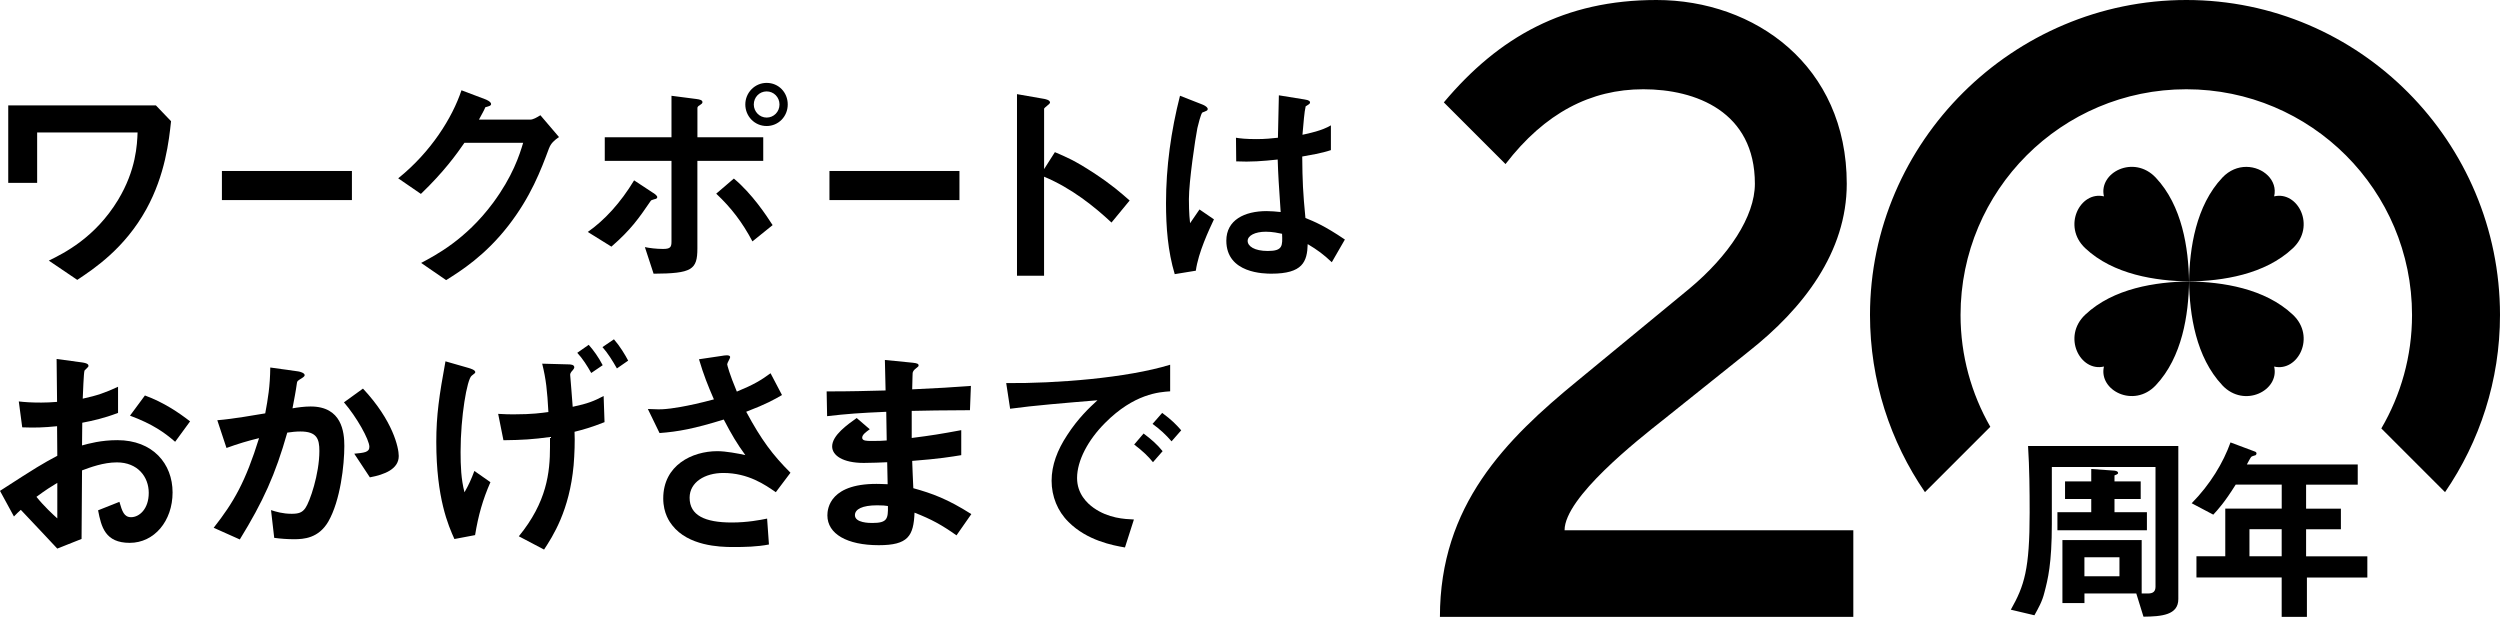<?xml version="1.0" encoding="UTF-8"?><svg id="_レイヤー_1" xmlns="http://www.w3.org/2000/svg" viewBox="0 0 640 157.91"><g><g><path d="m37.45,53.57c-5.58,10.1-13.44,15.26-17.67,18.08l-7.28-4.93c3.93-1.94,11.86-5.87,17.73-15.55,4.64-7.69,4.87-14.2,4.99-17.26H9.51v12.91H2.11v-19.84h37.8l3.88,4.05c-.53,4.93-1.47,13.68-6.34,22.54Z"/><path d="m56.81,51.22v-7.45h33.28v7.45h-33.28Z"/><path d="m140.57,37.9c-2.11,5.69-4.7,12.5-10.45,19.9-5.93,7.63-12.15,11.56-15.91,13.91l-6.4-4.4c3.64-1.94,11.39-5.93,18.37-15.32,5.05-6.81,6.81-12.27,7.75-15.44h-15.03c-1.99,2.88-5.22,7.4-11.15,13.09l-5.81-3.99c8.4-6.75,13.85-15.5,16.2-22.54l6.05,2.29c.35.12,1.53.65,1.53,1.23,0,.47-.65.59-1.47.82-.35.88-1.06,2.05-1.64,3.17h13.15c.7,0,1.64-.53,2.58-1.12l4.76,5.58c-1.17.82-2.05,1.58-2.52,2.82Z"/><path d="m167.56,50.99c-.76.23-.82.23-1,.47-3.05,4.46-5.05,7.34-10.04,11.68l-6.05-3.76c4.28-2.99,8.39-7.45,11.86-13.21l4.81,3.17c.24.12,1.12.71,1.12,1.12,0,.35-.35.47-.7.53Zm10.97-9.8v22.42c0,5.46-1.41,6.4-11.21,6.46l-2.23-6.81c1.17.24,2.88.47,4.64.47,1.88,0,2.17-.47,2.17-1.88v-20.66h-17.08v-6.05h17.08v-10.62l6.34.82c.94.12,1.59.29,1.59.82,0,.29-.24.47-.76.82-.24.12-.53.35-.53.65v7.51h16.85v6.05h-16.85Zm14.09,20.6c-2.58-4.87-5.4-8.57-9.27-12.21l4.52-3.87c4.7,3.93,8.33,9.45,9.92,11.92l-5.17,4.17Zm3.64-29.53c-3.11,0-5.46-2.52-5.46-5.52s2.41-5.52,5.46-5.52,5.4,2.41,5.4,5.52-2.41,5.52-5.4,5.52Zm0-8.86c-1.88,0-3.29,1.53-3.29,3.35s1.47,3.35,3.29,3.35,3.29-1.47,3.29-3.35-1.47-3.35-3.29-3.35Z"/><path d="m212.34,51.22v-7.45h33.28v7.45h-33.28Z"/><path d="m284.54,56.97c-4.34-4.05-10.21-8.8-17.26-11.74v25.36h-6.93V24.1l7.05,1.23c.18.06,1.41.23,1.41.94,0,.35-1.52,1.29-1.52,1.58v15.44l2.76-4.34c2.99,1.29,4.93,2.05,9.98,5.34,4.64,3.05,6.81,4.99,9.16,7.04l-4.64,5.63Z"/><path d="m306.13,69.3l-5.4.88c-1.76-5.87-2.23-12.03-2.23-18.2,0-9.27,1.29-18.49,3.58-27.47l5.69,2.23c.18.06,1.41.59,1.41,1.17,0,.12-.06.29-.24.41s-.94.41-1.12.47c-.41.29-1.12,3.29-1.29,3.99-.53,2.64-2.17,13.68-2.17,18.2,0,.65,0,3.76.3,6.16l2.41-3.52,3.7,2.53c-1.29,2.76-3.99,8.45-4.64,13.15Zm34.81-2.17c-2.11-2-3.7-3.17-6.17-4.64-.12,4.52-1.29,7.57-9.27,7.57-1.7,0-11.56,0-11.56-8.45,0-5.28,4.64-7.57,10.33-7.57,1.17,0,2.41.12,3.58.24-.47-6.99-.64-9.45-.76-13.44-3.81.41-6.99.65-10.62.47l-.06-6.05c1.06.18,2.53.35,5.28.35,2.23,0,3.82-.18,5.46-.35.12-4.4.12-5.05.24-10.86l6.57,1.06c1.23.18,1.41.47,1.41.82,0,.29-.53.59-1.12.94-.35,1.47-.53,4.05-.82,7.28,1.64-.35,5.05-1.06,7.28-2.41v6.34c-2.41.82-5.46,1.29-7.34,1.64.06,6.34.18,9.16.82,15.73,2.29.94,4.81,1.94,10.1,5.52l-3.35,5.81Zm-16.9-7.81c-2.76,0-4.64,1-4.64,2.35s1.7,2.58,5.17,2.58c3.87,0,3.76-1.35,3.64-4.4-.88-.18-2.41-.53-4.17-.53Z"/></g><g><path d="m0,125.66c9.62-6.22,10.74-6.87,14.67-8.98l-.06-7.57c-3.52.35-5.63.41-8.92.29l-.88-6.63c1.64.18,3.05.29,5.75.29,1.47,0,2.35-.06,4.05-.18-.06-6.63-.06-7.16-.12-10.98l6.52.88c1.64.24,1.64.65,1.64.94,0,.24-.88.94-1,1.12-.23.35-.41,6.1-.47,7.22,3.76-.82,5.75-1.53,9.04-3.05v6.69c-3.7,1.41-6.46,2-9.16,2.52l-.06,5.81c1.7-.47,4.87-1.35,9.04-1.35,9.1,0,14.14,6.05,14.14,13.38s-4.7,12.91-10.97,12.91-7.28-4.05-8.1-8.33l5.46-2.17c.7,2.41,1.17,3.93,2.99,3.93,2.11,0,4.52-2.11,4.52-6.22s-2.82-7.81-8.16-7.81c-3.46,0-6.87,1.29-8.92,2.05-.06,9.33-.06,10.39-.12,17.55l-6.22,2.47c-2.53-2.7-3.99-4.29-9.33-9.92-.82.76-.94.82-1.76,1.7l-3.58-6.57Zm14.67-2.05c-1.65,1-2.88,1.76-5.34,3.58,1.88,2.35,4.28,4.58,5.34,5.52v-9.1Zm30.17-10.51c-2.64-2.29-5.69-4.52-11.56-6.69l3.82-5.17c4.81,1.76,8.69,4.4,11.56,6.63l-3.82,5.22Z"/><path d="m84.05,133.52c-2.52,4.29-6.28,4.52-8.8,4.52-1.58,0-3.4-.12-5.05-.35l-.82-7.1c1.29.41,2.99.94,5.28.94,1.76,0,2.7-.29,3.52-1.47,1.12-1.58,3.58-8.69,3.58-14.61,0-3.11-.64-4.99-4.87-4.99-1.06,0-2.23.12-3.35.29-3.05,10.74-6.16,17.61-12.15,27.35l-6.69-2.99c5.17-6.57,8.16-11.8,11.62-22.95-2.88.7-5.28,1.41-8.34,2.52l-2.35-7.1c4.29-.35,9.69-1.35,12.27-1.76.7-3.76,1.23-6.87,1.29-11.74l7.16,1c.47.06,1.64.41,1.64.94,0,.23-.12.41-.76.82-1.06.65-1.17.71-1.23,1.29-.29,2.11-.7,4.17-1.12,6.4,1.29-.23,3.05-.47,4.64-.47,7.98,0,8.63,6.52,8.63,10.1,0,4.87-1,13.97-4.11,19.37Zm10.63-11.33l-3.99-6.04c2.52-.24,3.87-.35,3.87-1.76,0-1.82-3.29-7.69-6.51-11.39l4.87-3.52c7.69,8.22,9.16,15.14,9.16,17.26,0,3.35-3.64,4.76-7.39,5.46Z"/><path d="m121.61,136.99l-5.28,1c-1.53-3.4-4.64-10.39-4.64-24.89,0-6.81.76-11.92,2.35-20.6l5.93,1.7c.59.18,1.7.53,1.7,1.06,0,.24-.12.29-.94.94-1.17.94-2.82,10.39-2.82,19.49,0,3.52.12,6.99,1,10.33,1.06-1.82,1.76-3.4,2.53-5.46l4.11,2.88c-1.94,4.4-3.11,8.51-3.93,13.56Zm25.47-26.47c.12,2.35,0,5.81-.23,8.57-1.06,11.62-5.34,18.2-7.57,21.6l-6.46-3.4c7.16-8.74,7.98-16.32,7.98-22.89v-2.52c-4.4.59-6.99.76-11.92.82l-1.35-6.75c2,.12,2.88.12,4.11.12,4.58,0,6.99-.35,8.75-.59-.3-5.46-.59-8.33-1.59-12.38l6.69.18c.59,0,1.53.06,1.53.76,0,.24-.3.65-.47.82-.29.29-.59.71-.59,1.06,0,.24.59,6.93.65,8.22,3.87-.82,5.46-1.47,7.92-2.76l.23,6.69c-3.4,1.35-5.58,1.94-7.69,2.47Zm4.28-15.03c-1.06-1.88-2.17-3.64-3.58-5.17l2.93-2.05c1.29,1.47,2.47,3.11,3.58,5.22l-2.94,2Zm6.57-1.17c-1.06-1.88-2.41-4.05-3.7-5.46l2.94-2c1.58,1.82,2.87,3.99,3.64,5.46l-2.88,2Z"/><path d="m198.61,126.01c-2.7-1.88-7.05-4.93-13.44-4.93-4.7,0-8.63,2.35-8.63,6.34,0,4.52,3.93,6.34,10.8,6.34,3.99,0,7.34-.65,9.04-1l.47,6.63c-3.05.59-6.16.65-9.27.65-3.4,0-11.39-.29-15.5-5.58-.59-.76-2.29-2.99-2.29-6.87,0-8.51,7.4-12.09,13.85-12.09,2.17,0,5.28.59,7.16,1-2.17-2.99-3.46-5.17-5.52-9.1-7.57,2.35-11.68,3.11-16.44,3.46l-2.99-6.16c2.23.12,3.46.12,4.64,0,.88-.06,5.11-.53,12.27-2.46-1.53-3.52-2.64-6.28-3.82-10.27l5.93-.88c.41-.06,2.05-.41,2.05.35,0,.29-.76,1.47-.76,1.82,0,.18.59,2.52,2.47,6.99,4.28-1.76,6.16-2.88,8.63-4.7l2.93,5.58c-1.94,1.12-3.81,2.23-9.16,4.28,3.93,7.28,6.75,11.03,11.33,15.61l-3.76,4.99Z"/><path d="m244.86,137.05c-3.82-2.7-6.4-4.11-10.74-5.81-.24,5.99-1.65,8.33-9.16,8.33-8.1,0-13.15-2.88-13.15-7.63,0-1.7.59-8.51,13.79-8.04l1.64.06-.12-5.63c-1.06.06-4.28.18-5.99.18-5.4,0-8.1-1.94-8.1-4.22,0-2.88,3.99-5.63,6.28-7.28l3.35,2.88c-1.06.76-1.94,1.41-1.94,2.17,0,.82,1.23.82,2.23.82,1.94,0,2.7,0,4.05-.12l-.12-7.34c-6.75.29-10.1.53-15.14,1.12l-.12-6.34c6.69,0,9.86-.12,15.09-.24l-.18-7.81,7.16.71c1.12.12,1.47.29,1.47.7,0,.24-.12.29-.76.82-.24.18-.64.53-.76,1.06,0,.06-.06,1.17-.12,4.23,7.51-.35,9.51-.47,15.03-.88l-.24,6.22c-6.51,0-11.97.12-14.91.18v6.93c5.11-.65,7.28-1,12.68-2v6.4c-2.53.41-5.63.94-12.56,1.47.12,2.94.12,3.52.29,6.99,4.87,1.35,8.75,2.76,14.85,6.63l-3.81,5.46Zm-20.31-7.69c-3.82,0-5.69,1-5.69,2.52,0,2,3.76,2,4.46,2,3.82,0,4.05-1.06,3.99-4.34-.65-.12-1.41-.18-2.76-.18Z"/><path d="m282.89,108.28c-4.34,4.34-7.16,9.63-7.16,14.09,0,4.05,2.58,6.46,4.22,7.63,3.82,2.7,7.92,2.88,10.33,2.99l-2.29,7.16c-3.11-.53-9.69-1.76-14.44-6.52-2.82-2.76-4.34-6.57-4.34-10.56s1.47-7.87,3.99-11.68c2.76-4.28,5.69-7.04,7.75-8.92-7.87.65-16.49,1.35-22.36,2.17l-1-6.57c12.68.12,30.88-1.29,41.97-4.7v6.81c-2.76.18-9.22.59-16.67,8.1Zm12.27,10.04c-1.29-1.58-2.52-2.76-4.81-4.52l2.41-2.82c1.94,1.47,3.4,2.7,4.87,4.52l-2.47,2.82Zm4.76-5.34c-1.53-1.76-2.93-3.05-4.87-4.46l2.47-2.82c2.47,1.82,3.64,3.05,4.87,4.46l-2.47,2.82Z"/></g></g><path d="m400.53,135.74c0-8.4,18.82-23.18,25.2-28.22l21.84-17.47c14.11-11.09,25.2-25.54,25.2-43.01,0-30.24-23.52-47.04-48.72-47.04-23.52,0-40.32,9.41-54.43,26.21l6.77,6.77,9.02,9.02c10.08-13.11,21.84-19.15,35.28-19.15s28.56,5.72,28.56,24.19c0,8.4-6.72,18.48-16.8,26.88l-28.56,23.52c-18.48,15.12-35.27,31.92-35.27,60.48h105.83v-12.15s0-10.03,0-10.03h-73.92ZM559.7,0c-44.35,0-80.98,36.29-80.98,80.64,0,16.78,5.2,32.41,14.07,45.35l8.89-8.89,7.84-7.84c-4.83-8.44-7.62-18.2-7.62-28.62,0-31.92,25.87-57.79,57.79-57.79s57.79,25.87,57.79,57.79c0,10.6-2.88,20.51-7.86,29.04l7.42,7.42,8.89,8.89c8.86-12.94,14.07-28.57,14.07-45.35C640,36.28,604.05,0,559.7,0Zm-10.97,157.87l-1.84-5.94h-13.27v2.46h-5.64v-16.14h20.29v13.68h1.64c1.28,0,1.9-.51,1.9-1.74v-30.64h-26.54v14.6c0,10.14-1.02,14.19-1.9,17.52-.56,2.31-1.54,4-2.56,5.84l-6.04-1.43c3.48-6.15,4.82-10.35,4.82-24.85,0-5.69-.05-11.37-.41-17.06h38.47v39.19c0,4.1-4.25,4.46-8.91,4.51Zm-22.03-22.13v-4.61h8.66v-3.38h-6.71v-4.51h6.71v-3.18l5.74.41c.26,0,1.13.1,1.13.62,0,.31-.56.46-.92.61v1.54h6.71v4.51h-6.71v3.38h8.3v4.61h-22.9Zm15.88,6.92h-8.97v4.87h8.97v-4.87Zm47.99,5.17v10.09h-6.46v-10.09h-21.82v-5.43h7.38v-12.19h14.45v-6.15h-11.78c-2.92,4.66-4.51,6.35-5.74,7.69l-5.53-2.92c4.76-4.82,8.09-10.4,9.94-15.57l6.3,2.36c.26.1.36.31.36.46s-.1.36-.26.46c-.15.05-.97.26-1.08.41-.1,0-1.02,1.74-1.13,1.95h28.38v5.17h-13.22v6.15h8.91v5.28h-8.91v6.92h15.68v5.43h-15.47Zm-6.46-12.35h-8.25v6.92h8.25v-6.92Z"/><g><path d="m568.92,98.64c5.61,5.95,14.71,1.31,13.26-4.8,6.11,1.44,10.76-7.66,4.8-13.27-7.19-6.77-18.07-8.39-26.58-8.52.13,8.51,1.74,19.39,8.52,26.58"/><path d="m533.81,80.57c-5.95,5.61-1.31,14.71,4.8,13.26-1.44,6.11,7.66,10.76,13.27,4.8,6.78-7.2,8.39-18.07,8.52-26.59-8.51.13-19.39,1.74-26.58,8.52"/><path d="m568.92,45.47c-6.78,7.19-8.39,18.07-8.52,26.59,8.52-.13,19.39-1.74,26.58-8.52,5.96-5.61,1.31-14.71-4.8-13.27.98-4.11-2.84-7.55-7.13-7.55-2.09,0-4.3.81-6.13,2.75"/><path d="m538.61,50.27c-6.11-1.44-10.75,7.66-4.8,13.26,7.19,6.78,18.07,8.39,26.58,8.52-.13-8.51-1.74-19.39-8.52-26.58-5.61-5.95-14.7-1.31-13.26,4.8"/></g></svg>